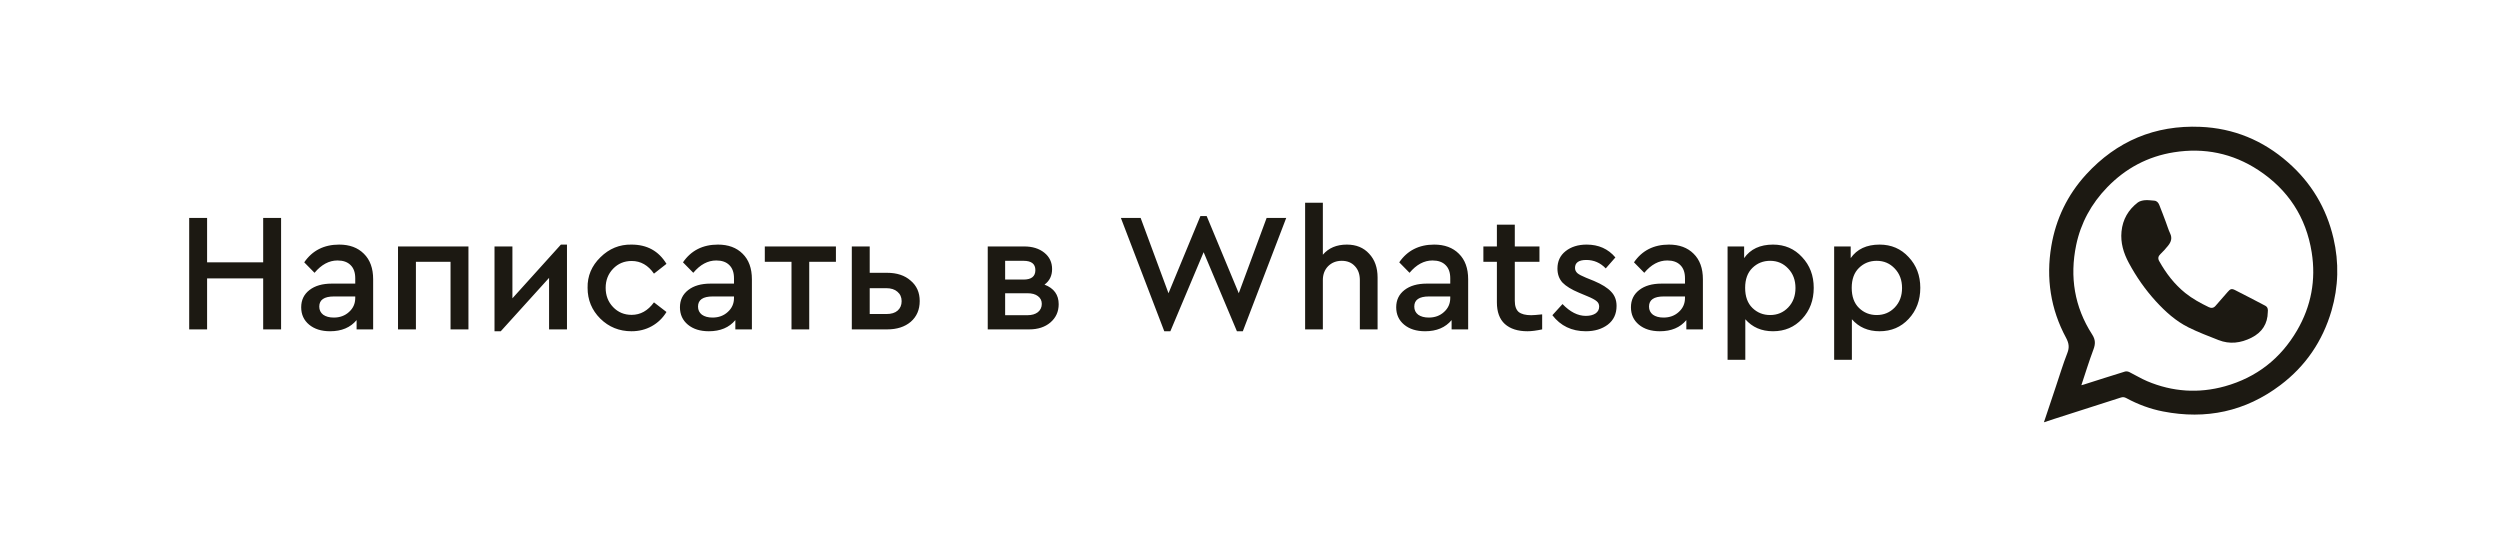 <?xml version="1.0" encoding="UTF-8"?> <svg xmlns="http://www.w3.org/2000/svg" width="296" height="65" viewBox="0 0 296 65" fill="none"><rect width="296" height="65" fill="white"></rect><path d="M22.4 39V25.8H24.52V31.06H31.16V25.8H33.28V39H31.16V32.96H24.52V39H22.4ZM44.181 33.06V39H42.221V37.9C41.488 38.78 40.441 39.22 39.081 39.22C38.055 39.22 37.228 38.96 36.601 38.44C35.975 37.92 35.661 37.233 35.661 36.38C35.661 35.527 35.988 34.847 36.641 34.34C37.295 33.833 38.175 33.58 39.281 33.58H42.061V32.94C42.061 32.26 41.875 31.74 41.501 31.38C41.141 31.02 40.628 30.84 39.961 30.84C38.961 30.84 38.055 31.327 37.241 32.3L36.021 31.06C36.981 29.66 38.361 28.96 40.161 28.96C41.388 28.96 42.361 29.32 43.081 30.04C43.815 30.76 44.181 31.767 44.181 33.06ZM42.061 35.28V35.1H39.541C38.381 35.1 37.801 35.5 37.801 36.3C37.801 36.7 37.955 37.02 38.261 37.26C38.581 37.487 39.001 37.6 39.521 37.6C40.241 37.6 40.841 37.38 41.321 36.94C41.815 36.5 42.061 35.947 42.061 35.28ZM47.124 39V29.18H55.464V39H53.344V31H49.244V39H47.124ZM66.41 28.96H67.13V39H65.01V32.9L59.29 39.22H58.55V29.18H60.67V35.32L66.41 28.96ZM69.57 34.08C69.543 32.68 70.05 31.473 71.09 30.46C72.13 29.433 73.357 28.933 74.77 28.96C76.61 28.96 77.99 29.72 78.91 31.24L77.43 32.4C76.737 31.4 75.857 30.9 74.79 30.9C73.91 30.9 73.177 31.207 72.59 31.82C72.003 32.433 71.71 33.187 71.71 34.08C71.71 34.987 72.003 35.747 72.59 36.36C73.177 36.973 73.91 37.28 74.79 37.28C75.83 37.28 76.71 36.787 77.43 35.8L78.91 36.94C78.47 37.66 77.89 38.22 77.17 38.62C76.45 39.02 75.65 39.22 74.77 39.22C73.317 39.22 72.083 38.72 71.07 37.72C70.07 36.72 69.57 35.507 69.57 34.08ZM89.025 33.06V39H87.065V37.9C86.332 38.78 85.285 39.22 83.925 39.22C82.898 39.22 82.072 38.96 81.445 38.44C80.818 37.92 80.505 37.233 80.505 36.38C80.505 35.527 80.832 34.847 81.485 34.34C82.138 33.833 83.018 33.58 84.125 33.58H86.905V32.94C86.905 32.26 86.718 31.74 86.345 31.38C85.985 31.02 85.472 30.84 84.805 30.84C83.805 30.84 82.898 31.327 82.085 32.3L80.865 31.06C81.825 29.66 83.205 28.96 85.005 28.96C86.232 28.96 87.205 29.32 87.925 30.04C88.658 30.76 89.025 31.767 89.025 33.06ZM86.905 35.28V35.1H84.385C83.225 35.1 82.645 35.5 82.645 36.3C82.645 36.7 82.798 37.02 83.105 37.26C83.425 37.487 83.845 37.6 84.365 37.6C85.085 37.6 85.685 37.38 86.165 36.94C86.658 36.5 86.905 35.947 86.905 35.28ZM93.713 39V31H90.553V29.18H98.973V31H95.813V39H93.713ZM100.854 39V29.18H102.974V32.3H105.034C106.194 32.3 107.121 32.607 107.814 33.22C108.534 33.82 108.894 34.627 108.894 35.64C108.894 36.667 108.541 37.487 107.834 38.1C107.128 38.7 106.194 39 105.034 39H100.854ZM102.974 37.18H104.954C105.528 37.18 105.968 37.047 106.274 36.78C106.594 36.5 106.754 36.127 106.754 35.66C106.754 35.193 106.588 34.82 106.254 34.54C105.934 34.26 105.494 34.12 104.934 34.12H102.974V37.18ZM125.348 36.02C125.348 36.9 125.022 37.62 124.368 38.18C123.728 38.727 122.888 39 121.848 39H116.948V29.18H121.268C122.242 29.18 123.035 29.427 123.648 29.92C124.262 30.413 124.568 31.06 124.568 31.86C124.568 32.647 124.268 33.26 123.668 33.7C124.788 34.127 125.348 34.9 125.348 36.02ZM119.008 30.88V33.1H121.188C122.122 33.1 122.588 32.727 122.588 31.98C122.588 31.247 122.122 30.88 121.188 30.88H119.008ZM123.348 35.98C123.348 35.593 123.195 35.287 122.888 35.06C122.595 34.833 122.182 34.72 121.648 34.72H119.008V37.32H121.648C122.168 37.32 122.582 37.2 122.888 36.96C123.195 36.707 123.348 36.38 123.348 35.98ZM149.97 25.8H152.29L147.15 39.22H146.45L142.51 29.86L138.57 39.22H137.85L132.71 25.8H135.05L138.35 34.72L142.13 25.58H142.87L146.67 34.72L149.97 25.8ZM163.106 32.86V39H161.006V33.16C161.006 32.48 160.813 31.933 160.426 31.52C160.039 31.093 159.519 30.88 158.866 30.88C158.213 30.88 157.673 31.093 157.246 31.52C156.833 31.947 156.626 32.493 156.626 33.16V39H154.526V24H156.626V30.16C157.306 29.36 158.253 28.96 159.466 28.96C160.573 28.96 161.453 29.32 162.106 30.04C162.773 30.747 163.106 31.687 163.106 32.86ZM173.83 33.06V39H171.87V37.9C171.136 38.78 170.09 39.22 168.73 39.22C167.703 39.22 166.876 38.96 166.25 38.44C165.623 37.92 165.31 37.233 165.31 36.38C165.31 35.527 165.636 34.847 166.29 34.34C166.943 33.833 167.823 33.58 168.93 33.58H171.71V32.94C171.71 32.26 171.523 31.74 171.15 31.38C170.79 31.02 170.276 30.84 169.61 30.84C168.61 30.84 167.703 31.327 166.89 32.3L165.67 31.06C166.63 29.66 168.01 28.96 169.81 28.96C171.036 28.96 172.01 29.32 172.73 30.04C173.463 30.76 173.83 31.767 173.83 33.06ZM171.71 35.28V35.1H169.19C168.03 35.1 167.45 35.5 167.45 36.3C167.45 36.7 167.603 37.02 167.91 37.26C168.23 37.487 168.65 37.6 169.17 37.6C169.89 37.6 170.49 37.38 170.97 36.94C171.463 36.5 171.71 35.947 171.71 35.28ZM182.592 37.22V39C181.899 39.147 181.319 39.22 180.852 39.22C179.706 39.22 178.812 38.933 178.172 38.36C177.546 37.787 177.232 36.933 177.232 35.8V31H175.632V29.18H177.232V26.6H179.352V29.18H182.272V31H179.352V35.62C179.352 36.233 179.506 36.673 179.812 36.94C180.132 37.193 180.626 37.32 181.292 37.32C181.519 37.32 181.952 37.287 182.592 37.22ZM183.801 37.32L185.001 36C185.895 36.933 186.815 37.4 187.761 37.4C188.228 37.4 188.608 37.307 188.901 37.12C189.195 36.92 189.341 36.647 189.341 36.3C189.341 36.033 189.241 35.82 189.041 35.66C188.841 35.487 188.481 35.293 187.961 35.08L186.961 34.66C186.068 34.287 185.415 33.887 185.001 33.46C184.601 33.02 184.401 32.467 184.401 31.8C184.401 30.933 184.721 30.247 185.361 29.74C186.015 29.22 186.848 28.96 187.861 28.96C189.275 28.96 190.408 29.467 191.261 30.48L190.121 31.78C189.481 31.113 188.715 30.78 187.821 30.78C186.928 30.78 186.481 31.093 186.481 31.72C186.481 31.96 186.575 32.167 186.761 32.34C186.948 32.5 187.288 32.68 187.781 32.88L188.721 33.26C189.668 33.66 190.348 34.087 190.761 34.54C191.188 34.98 191.401 35.54 191.401 36.22C191.401 37.167 191.055 37.907 190.361 38.44C189.668 38.96 188.801 39.22 187.761 39.22C186.095 39.22 184.775 38.587 183.801 37.32ZM201.623 33.06V39H199.663V37.9C198.929 38.78 197.883 39.22 196.523 39.22C195.496 39.22 194.669 38.96 194.043 38.44C193.416 37.92 193.103 37.233 193.103 36.38C193.103 35.527 193.429 34.847 194.083 34.34C194.736 33.833 195.616 33.58 196.723 33.58H199.503V32.94C199.503 32.26 199.316 31.74 198.943 31.38C198.583 31.02 198.069 30.84 197.403 30.84C196.403 30.84 195.496 31.327 194.683 32.3L193.463 31.06C194.423 29.66 195.803 28.96 197.603 28.96C198.829 28.96 199.803 29.32 200.523 30.04C201.256 30.76 201.623 31.767 201.623 33.06ZM199.503 35.28V35.1H196.983C195.823 35.1 195.243 35.5 195.243 36.3C195.243 36.7 195.396 37.02 195.703 37.26C196.023 37.487 196.443 37.6 196.963 37.6C197.683 37.6 198.283 37.38 198.763 36.94C199.256 36.5 199.503 35.947 199.503 35.28ZM214.745 34.08C214.745 35.547 214.285 36.773 213.365 37.76C212.459 38.733 211.312 39.22 209.925 39.22C208.565 39.22 207.472 38.747 206.645 37.8V42.6H204.545V29.18H206.505V30.56C207.252 29.493 208.392 28.96 209.925 28.96C211.312 28.96 212.459 29.453 213.365 30.44C214.285 31.413 214.745 32.627 214.745 34.08ZM211.725 36.4C212.299 35.8 212.585 35.033 212.585 34.1C212.585 33.167 212.299 32.4 211.725 31.8C211.152 31.187 210.439 30.88 209.585 30.88C208.759 30.88 208.059 31.16 207.485 31.72C206.912 32.28 206.625 33.067 206.625 34.08C206.625 35.107 206.912 35.9 207.485 36.46C208.059 37.02 208.759 37.3 209.585 37.3C210.439 37.3 211.152 37 211.725 36.4ZM227.363 34.08C227.363 35.547 226.903 36.773 225.983 37.76C225.076 38.733 223.929 39.22 222.543 39.22C221.183 39.22 220.089 38.747 219.263 37.8V42.6H217.163V29.18H219.123V30.56C219.869 29.493 221.009 28.96 222.543 28.96C223.929 28.96 225.076 29.453 225.983 30.44C226.903 31.413 227.363 32.627 227.363 34.08ZM224.343 36.4C224.916 35.8 225.203 35.033 225.203 34.1C225.203 33.167 224.916 32.4 224.343 31.8C223.769 31.187 223.056 30.88 222.203 30.88C221.376 30.88 220.676 31.16 220.103 31.72C219.529 32.28 219.243 33.067 219.243 34.08C219.243 35.107 219.529 35.9 220.103 36.46C220.676 37.02 221.376 37.3 222.203 37.3C223.056 37.3 223.769 37 224.343 36.4Z" fill="#1C1912"></path><path d="M242 50C242.483 48.55 242.938 47.192 243.394 45.833C243.849 44.488 244.255 43.123 244.773 41.799C245.04 41.127 244.955 40.622 244.619 39.992C242.784 36.588 242.238 32.94 242.875 29.144C243.415 25.929 244.78 23.086 246.986 20.669C250.621 16.698 255.16 14.794 260.524 15.018C264.453 15.179 267.927 16.614 270.889 19.213C273.649 21.629 275.449 24.634 276.282 28.205C276.954 31.084 276.877 33.948 276.051 36.785C275 40.377 272.99 43.34 270 45.595C265.847 48.732 261.189 49.706 256.112 48.718C254.585 48.424 253.129 47.878 251.756 47.136C251.532 47.017 251.343 46.989 251.097 47.073C248.492 47.913 245.88 48.746 243.275 49.58C242.882 49.706 242.483 49.839 242 50ZM246.433 45.609C246.573 45.574 246.636 45.56 246.699 45.539C248.331 45.02 249.963 44.495 251.602 43.991C251.756 43.942 251.966 43.984 252.113 44.054C252.82 44.404 253.5 44.824 254.228 45.133C257.226 46.4 260.314 46.603 263.438 45.735C267.163 44.691 270.021 42.471 271.975 39.117C273.649 36.245 274.223 33.143 273.705 29.879C273.046 25.726 270.917 22.462 267.395 20.144C264.341 18.141 260.979 17.462 257.394 18.029C254.305 18.519 251.665 19.927 249.487 22.182C247.617 24.115 246.363 26.398 245.817 29.025C245.04 32.785 245.614 36.343 247.701 39.586C248.121 40.237 248.107 40.734 247.855 41.4C247.344 42.765 246.916 44.159 246.433 45.609Z" fill="#1C1912"></path><path d="M268.506 36.968C268.485 38.319 267.848 39.349 266.559 39.993C265.292 40.623 264.003 40.784 262.679 40.266C261.489 39.797 260.284 39.342 259.136 38.774C257.623 38.025 256.383 36.904 255.249 35.665C253.995 34.292 252.931 32.765 252.055 31.134C251.432 29.978 251.054 28.752 251.187 27.408C251.327 25.979 251.992 24.837 253.113 23.976C253.337 23.808 253.673 23.731 253.96 23.703C254.331 23.675 254.702 23.731 255.074 23.759C255.382 23.787 255.55 24.004 255.655 24.256C255.928 24.929 256.173 25.601 256.432 26.28C256.607 26.735 256.74 27.212 256.951 27.653C257.21 28.199 257.049 28.654 256.712 29.075C256.425 29.432 256.124 29.775 255.795 30.083C255.522 30.342 255.473 30.608 255.655 30.924C256.46 32.359 257.441 33.648 258.736 34.691C259.591 35.378 260.536 35.889 261.517 36.365C261.804 36.505 262.084 36.484 262.308 36.225C262.791 35.672 263.282 35.126 263.758 34.565C264.066 34.208 264.22 34.138 264.633 34.348C265.831 34.95 267.015 35.574 268.205 36.197C268.485 36.351 268.555 36.603 268.506 36.968Z" fill="#1C1912"></path></svg> 